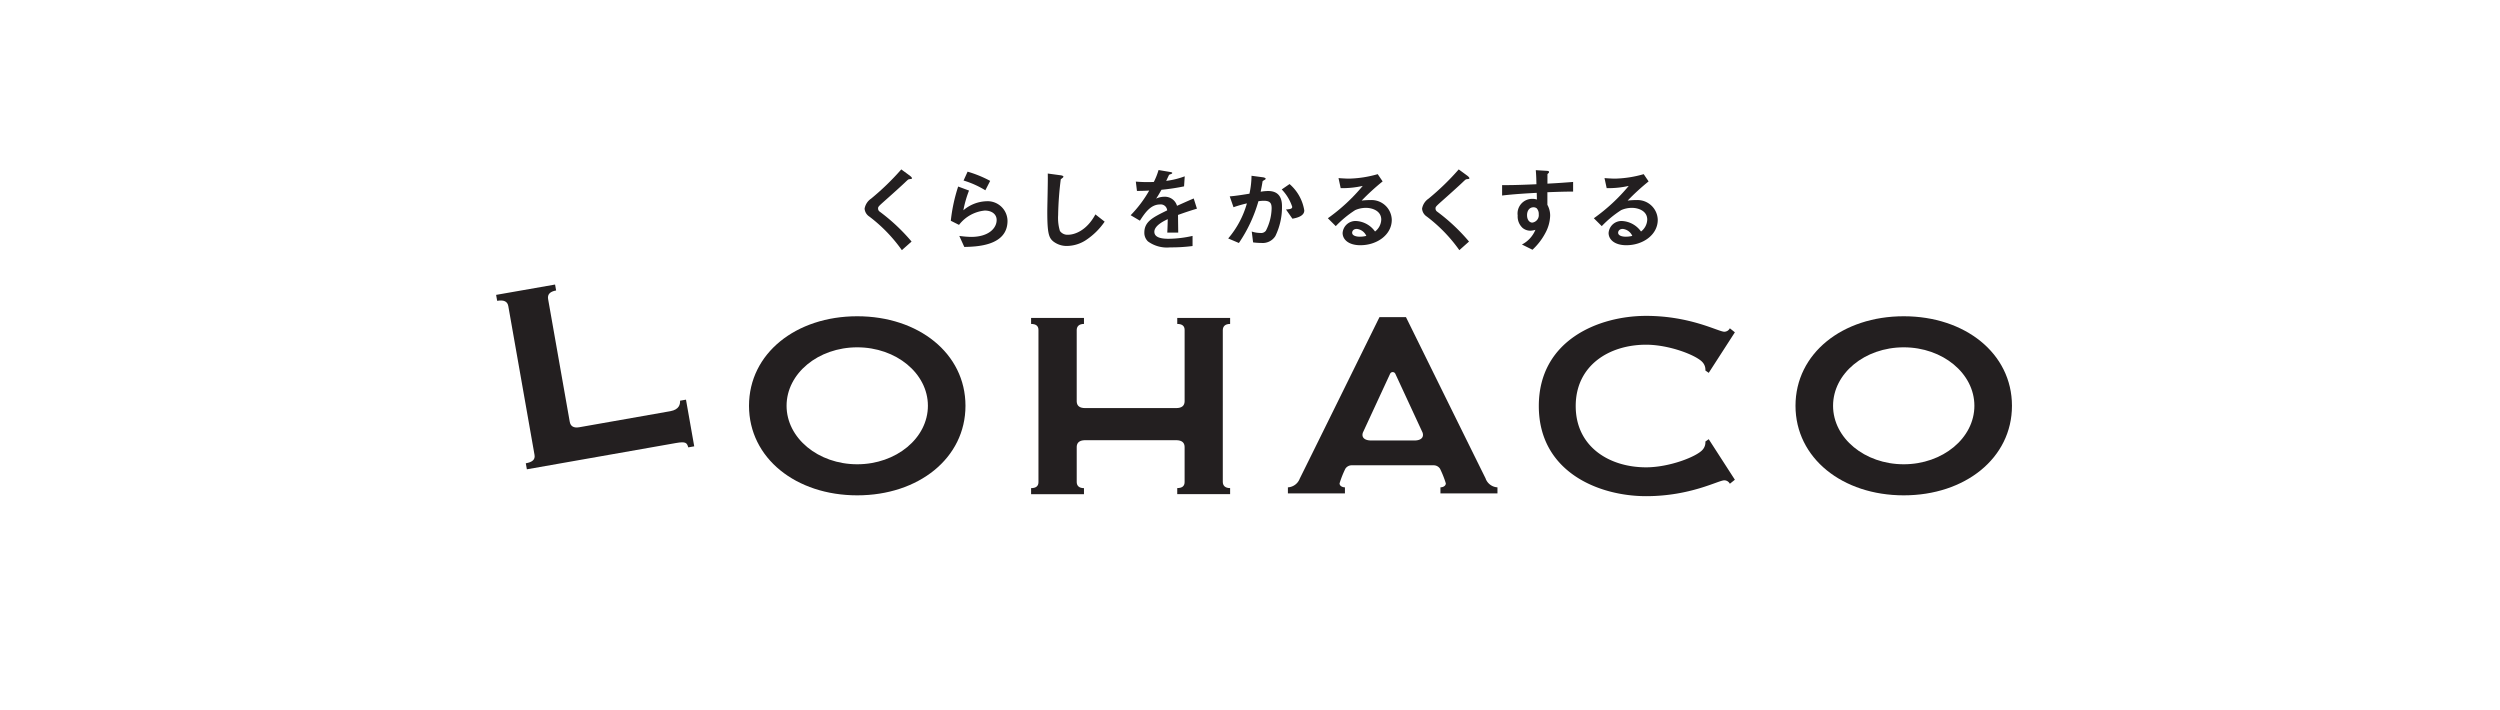 <svg xmlns="http://www.w3.org/2000/svg" width="310" height="88" viewBox="0 0 310 88">
  <g id="Group_2042" data-name="Group 2042" transform="translate(-40 -7482.646)">
    <rect id="Rectangle_703" data-name="Rectangle 703" width="310" height="88" transform="translate(40 7482.646)" fill="#fff"/>
    <g id="LOHACO" transform="translate(195.5 7523.912)">
      <g id="Group_3500" data-name="Group 3500" transform="translate(-93.982 -20.259)">
        <path id="Path_8417" data-name="Path 8417" d="M76.678,1.211c-.14.012-.176.045-.481.333-.245.244-1.38,1.279-2.585,2.345-.772.689-.83.744-.83.956a.465.465,0,0,0,.2.389,23.474,23.474,0,0,1,3.954,3.711l-1.205,1.067a18.9,18.9,0,0,0-4.035-4.167,1.284,1.284,0,0,1-.585-.979,1.89,1.89,0,0,1,.808-1.243A31.669,31.669,0,0,0,75.661,0l1.076.788c.022.022.245.19.245.3,0,.089-.036.089-.3.121" transform="translate(-25.419)" fill="#231f20"/>
        <path id="Path_8418" data-name="Path 8418" d="M89.42,9.767,88.8,8.4a12.052,12.052,0,0,0,1.464.123c2.175,0,3.169-1.078,3.169-2.1,0-.711-.6-1.167-1.475-1.167a4.586,4.586,0,0,0-3.192,1.777l-1.018-.511a20.691,20.691,0,0,1,.913-4.245l1.345.5a13.63,13.63,0,0,0-.7,2.445A4.634,4.634,0,0,1,92.18,4.1a2.471,2.471,0,0,1,2.6,2.434c0,3.135-3.908,3.2-5.359,3.234m2.609-7.024a11.32,11.32,0,0,0-2.7-1.211l.5-1.1a14.358,14.358,0,0,1,2.8,1.144Z" transform="translate(-31.366 -0.154)" fill="#231f20"/>
        <path id="Path_8419" data-name="Path 8419" d="M111.141,9.064a4.392,4.392,0,0,1-2.327.712,2.69,2.69,0,0,1-1.708-.567c-.551-.456-.737-1.024-.737-3.69,0-.678.093-3.979.058-4.723l1.556.211c.28.033.386.111.386.178,0,.088-.14.176-.327.322a39.884,39.884,0,0,0-.328,4.445,5.593,5.593,0,0,0,.222,1.967,1.145,1.145,0,0,0,1.031.466c.654,0,2.223-.389,3.368-2.522l1.147.9a8.476,8.476,0,0,1-2.34,2.3" transform="translate(-38.023 -0.285)" fill="#231f20"/>
        <path id="Path_8420" data-name="Path 8420" d="M128.332,5.688c0,.434.024,1.812.024,2.19H127c.035-.634.046-1.178.058-1.667-.445.211-1.662.789-1.662,1.566,0,.724.9.869,1.754.869a14.067,14.067,0,0,0,2.984-.358V9.544a20.336,20.336,0,0,1-2.785.167,3.993,3.993,0,0,1-2.749-.743,1.474,1.474,0,0,1-.445-1.089c0-1.379,1.077-1.9,2.831-2.757a.794.794,0,0,0-.889-.733c-1.146,0-1.848,1.012-2.492,2.011l-1.146-.677a14.831,14.831,0,0,0,2.3-3.057c-.668.034-1.029.044-1.52.044l-.14-1.155a17.262,17.262,0,0,0,2.233.043,8.363,8.363,0,0,0,.586-1.478l1.462.246c.035.01.234.033.234.111s-.046.1-.118.122l-.269.111c-.012.012-.3.634-.362.756A10.258,10.258,0,0,0,129.163.9l-.082,1.245a26.124,26.124,0,0,1-2.8.422c-.375.655-.468.812-.666,1.1a2.345,2.345,0,0,1,1-.233,1.56,1.56,0,0,1,1.592,1.123c1.369-.611,1.521-.679,2.07-.912l.4,1.266c-.925.278-1.486.468-2.351.779" transform="translate(-43.775 -0.043)" fill="#231f20"/>
        <path id="Path_8421" data-name="Path 8421" d="M147.13,8.7a1.854,1.854,0,0,1-1.755.856,7.717,7.717,0,0,1-1.006-.067L144.2,8.141a3.448,3.448,0,0,0,1.053.177.737.737,0,0,0,.7-.278,6.309,6.309,0,0,0,.713-2.767c0-.589-.129-.945-.97-.945a4.534,4.534,0,0,0-.667.056,17.973,17.973,0,0,1-2.422,5.179L141.28,9A11.463,11.463,0,0,0,143.6,4.65a15.341,15.341,0,0,0-1.661.478l-.468-1.345c.855-.066,1.931-.254,2.445-.333a11.057,11.057,0,0,0,.257-2.223l1.427.19c.093.011.328.078.328.178,0,.044-.024.078-.152.155-.211.123-.234.133-.246.244-.058.4-.141.79-.222,1.212a5.706,5.706,0,0,1,.924-.089c1.592,0,1.719,1.233,1.719,1.913A8.173,8.173,0,0,1,147.13,8.7m2.117-2.146-.8-1.144c.5-.044.772-.067.772-.334a5.613,5.613,0,0,0-1.3-2.154l.97-.667a5.466,5.466,0,0,1,1.825,3.267C150.721,6.151,150,6.417,149.247,6.55Z" transform="translate(-50.502 -0.439)" fill="#231f20"/>
        <path id="Path_8422" data-name="Path 8422" d="M164.557,9.728c-1.462,0-2.21-.7-2.21-1.522a1.6,1.6,0,0,1,1.72-1.478,3.08,3.08,0,0,1,2.3,1.3,1.936,1.936,0,0,0,.772-1.478c0-1.1-1.135-1.456-1.895-1.456a3.3,3.3,0,0,0-1.335.279,13.067,13.067,0,0,0-2.41,1.987l-.982-.977a22.622,22.622,0,0,0,4.327-4.012,11.375,11.375,0,0,1-2.736.278l-.27-1.246c.281.024.947.067,1.31.067A13.843,13.843,0,0,0,166.7.915l.609.9a27.714,27.714,0,0,0-2.6,2.378,9.581,9.581,0,0,1,1.134-.067,2.514,2.514,0,0,1,2.6,2.456c0,1.845-1.825,3.144-3.884,3.144m-.445-2.021c-.479,0-.584.323-.584.466,0,.389.538.5.958.5a3.435,3.435,0,0,0,.8-.1A1.454,1.454,0,0,0,164.113,7.707Z" transform="translate(-57.381 -0.327)" fill="#231f20"/>
        <path id="Path_8423" data-name="Path 8423" d="M184.257,1.211c-.141.012-.175.045-.481.333-.245.244-1.38,1.279-2.585,2.345-.772.689-.831.744-.831.956a.469.469,0,0,0,.2.389,23.4,23.4,0,0,1,3.954,3.711l-1.2,1.067a18.892,18.892,0,0,0-4.037-4.167,1.28,1.28,0,0,1-.584-.979,1.891,1.891,0,0,1,.807-1.243A31.562,31.562,0,0,0,183.238,0l1.076.788c.024.022.245.19.245.3,0,.089-.035.089-.3.121" transform="translate(-63.874)" fill="#231f20"/>
        <path id="Path_8424" data-name="Path 8424" d="M199.757,2.883V4.44A2.746,2.746,0,0,1,200.1,5.8a4.8,4.8,0,0,1-.6,2.145,7.785,7.785,0,0,1-1.592,2.066L196.6,9.363a3.608,3.608,0,0,0,1.674-1.823,2.481,2.481,0,0,1-.632.111,1.522,1.522,0,0,1-.96-.345,1.933,1.933,0,0,1-.608-1.544A1.815,1.815,0,0,1,197.909,3.7a1.664,1.664,0,0,1,.55.088l-.023-.833c-1.042.055-2.809.155-4.294.333V2c.8,0,1.8,0,4.258-.112-.012-.344-.012-.933-.082-1.744l1.3.078c.27.012.34.044.34.155,0,.066-.024.1-.1.166s-.094.09-.094.133V1.816c1.626-.088,1.989-.121,3.183-.211V2.8c-.89,0-1.662.022-3.183.078m-1.3,2.022a.633.633,0,0,0-.434-.154c-.468,0-.795.389-.795.978,0,.666.374.922.643.922a.928.928,0,0,0,.808-1.034A1.009,1.009,0,0,0,198.459,4.905Z" transform="translate(-69.399 -0.05)" fill="#231f20"/>
        <path id="Path_8425" data-name="Path 8425" d="M215.889,9.728c-1.461,0-2.211-.7-2.211-1.522a1.6,1.6,0,0,1,1.72-1.478,3.082,3.082,0,0,1,2.3,1.3,1.936,1.936,0,0,0,.772-1.478c0-1.1-1.135-1.456-1.895-1.456a3.293,3.293,0,0,0-1.335.279,13.022,13.022,0,0,0-2.409,1.987l-.982-.977a22.622,22.622,0,0,0,4.327-4.012,11.379,11.379,0,0,1-2.736.278l-.27-1.246c.28.024.947.067,1.31.067A13.843,13.843,0,0,0,218.03.915l.609.9a27.862,27.862,0,0,0-2.6,2.378,9.588,9.588,0,0,1,1.134-.067,2.515,2.515,0,0,1,2.6,2.456c0,1.845-1.825,3.144-3.884,3.144m-.444-2.021c-.48,0-.585.323-.585.466,0,.389.538.5.96.5a3.431,3.431,0,0,0,.795-.1A1.454,1.454,0,0,0,215.445,7.707Z" transform="translate(-75.73 -0.327)" fill="#231f20"/>
        <path id="Path_8426" data-name="Path 8426" d="M124.615,28.656H121.37v.749c.608,0,.914.249.914.746v8.855c-.012.553-.362.832-1.05.832H109.951c-.675,0-1.022-.27-1.047-.8V30.151l0-.026c.024-.456.321-.72.9-.72v-.749h-6.558v.749q.915,0,.914.746h0V49.017h0q0,.747-.914.747v.749h6.558v-.749c-.582,0-.879-.263-.9-.72l0-.026V44.623c.023-.5.341-.77.951-.8h11.475c.622.028.941.3.953.826v4.363c0,.5-.306.747-.914.747v.749h6.557v-.749c-.594,0-.892-.274-.907-.747V30.151c.015-.472.312-.746.907-.746v-.749h-3.312" transform="translate(-36.909 -10.243)" fill="#231f20"/>
        <path id="Path_8427" data-name="Path 8427" d="M22.809,36.621c.025.418-.085,1.1-1.2,1.3L10.318,39.912c-.689.122-1.085-.108-1.187-.673h0L6.447,24.019c-.1-.579.229-.932.994-1.066l-.13-.736L0,23.5l.13.738c.819-.143,1.278.069,1.38.648L4.764,43.346c.1.58-.265.892-1.083,1.038l.132.745L22.3,41.87c1.261-.222,1.358-.008,1.529.54l.737-.13-1.022-5.788-.736.13" transform="translate(0 -7.942)" fill="#231f20"/>
        <path id="Path_8428" data-name="Path 8428" d="M177.331,48.532c-.685-1.362-9.888-20.028-9.888-20.028h-3.284s-9.2,18.666-9.887,20.028a1.668,1.668,0,0,1-1.468,1.081v.747h7.072v-.747c-.215,0-.665-.111-.665-.5a12.27,12.27,0,0,1,.716-1.806.936.936,0,0,1,.8-.429h10.142a.941.941,0,0,1,.8.429,12.27,12.27,0,0,1,.716,1.806c0,.389-.452.5-.666.5v.747h7.07v-.747a1.668,1.668,0,0,1-1.467-1.081M168.526,43.8h-5.448c-.751-.008-1.191-.374-.972-.988l3.375-7.292a.357.357,0,0,1,.64,0l3.377,7.292C169.716,43.431,169.276,43.8,168.526,43.8Z" transform="translate(-54.622 -10.189)" fill="#231f20"/>
        <path id="Path_8429" data-name="Path 8429" d="M264.183,50.543c7.585,0,13.42-4.6,13.42-11.106s-5.835-11.1-13.42-11.1-13.421,4.6-13.421,11.1,5.836,11.106,13.421,11.106m0-3.852c-4.839,0-8.763-3.249-8.763-7.254s3.924-7.248,8.763-7.248,8.761,3.244,8.761,7.248S269.02,46.691,264.183,46.691Z" transform="translate(-89.638 -10.128)" fill="#231f20"/>
        <path id="Path_8430" data-name="Path 8430" d="M62.226,50.543c7.585,0,13.421-4.6,13.421-11.106s-5.836-11.1-13.421-11.1-13.421,4.6-13.421,11.1,5.836,11.106,13.421,11.106m0-3.852c-4.839,0-8.763-3.249-8.763-7.254s3.924-7.248,8.763-7.248,8.762,3.244,8.762,7.248S67.065,46.691,62.226,46.691Z" transform="translate(-17.446 -10.128)" fill="#231f20"/>
        <path id="Path_8431" data-name="Path 8431" d="M201.226,39.447c0,8.176,7.432,11.176,13.3,11.176,5.523,0,8.969-1.966,9.706-1.966a.779.779,0,0,1,.682.428l.623-.5-3.242-5.027-.414.29a1.372,1.372,0,0,1-.35,1.022c-.736.853-4.1,2.177-7.006,2.177-4.554,0-8.724-2.548-8.724-7.6s4.171-7.605,8.724-7.605c2.907,0,6.269,1.324,7.006,2.179a1.367,1.367,0,0,1,.35,1.02l.414.291,3.242-5.027-.623-.5a.781.781,0,0,1-.682.428c-.737,0-4.183-1.966-9.706-1.966-5.864,0-13.3,3-13.3,11.179" transform="translate(-71.931 -10.105)" fill="#231f20"/>
      </g>
    </g>
  </g>
</svg>
